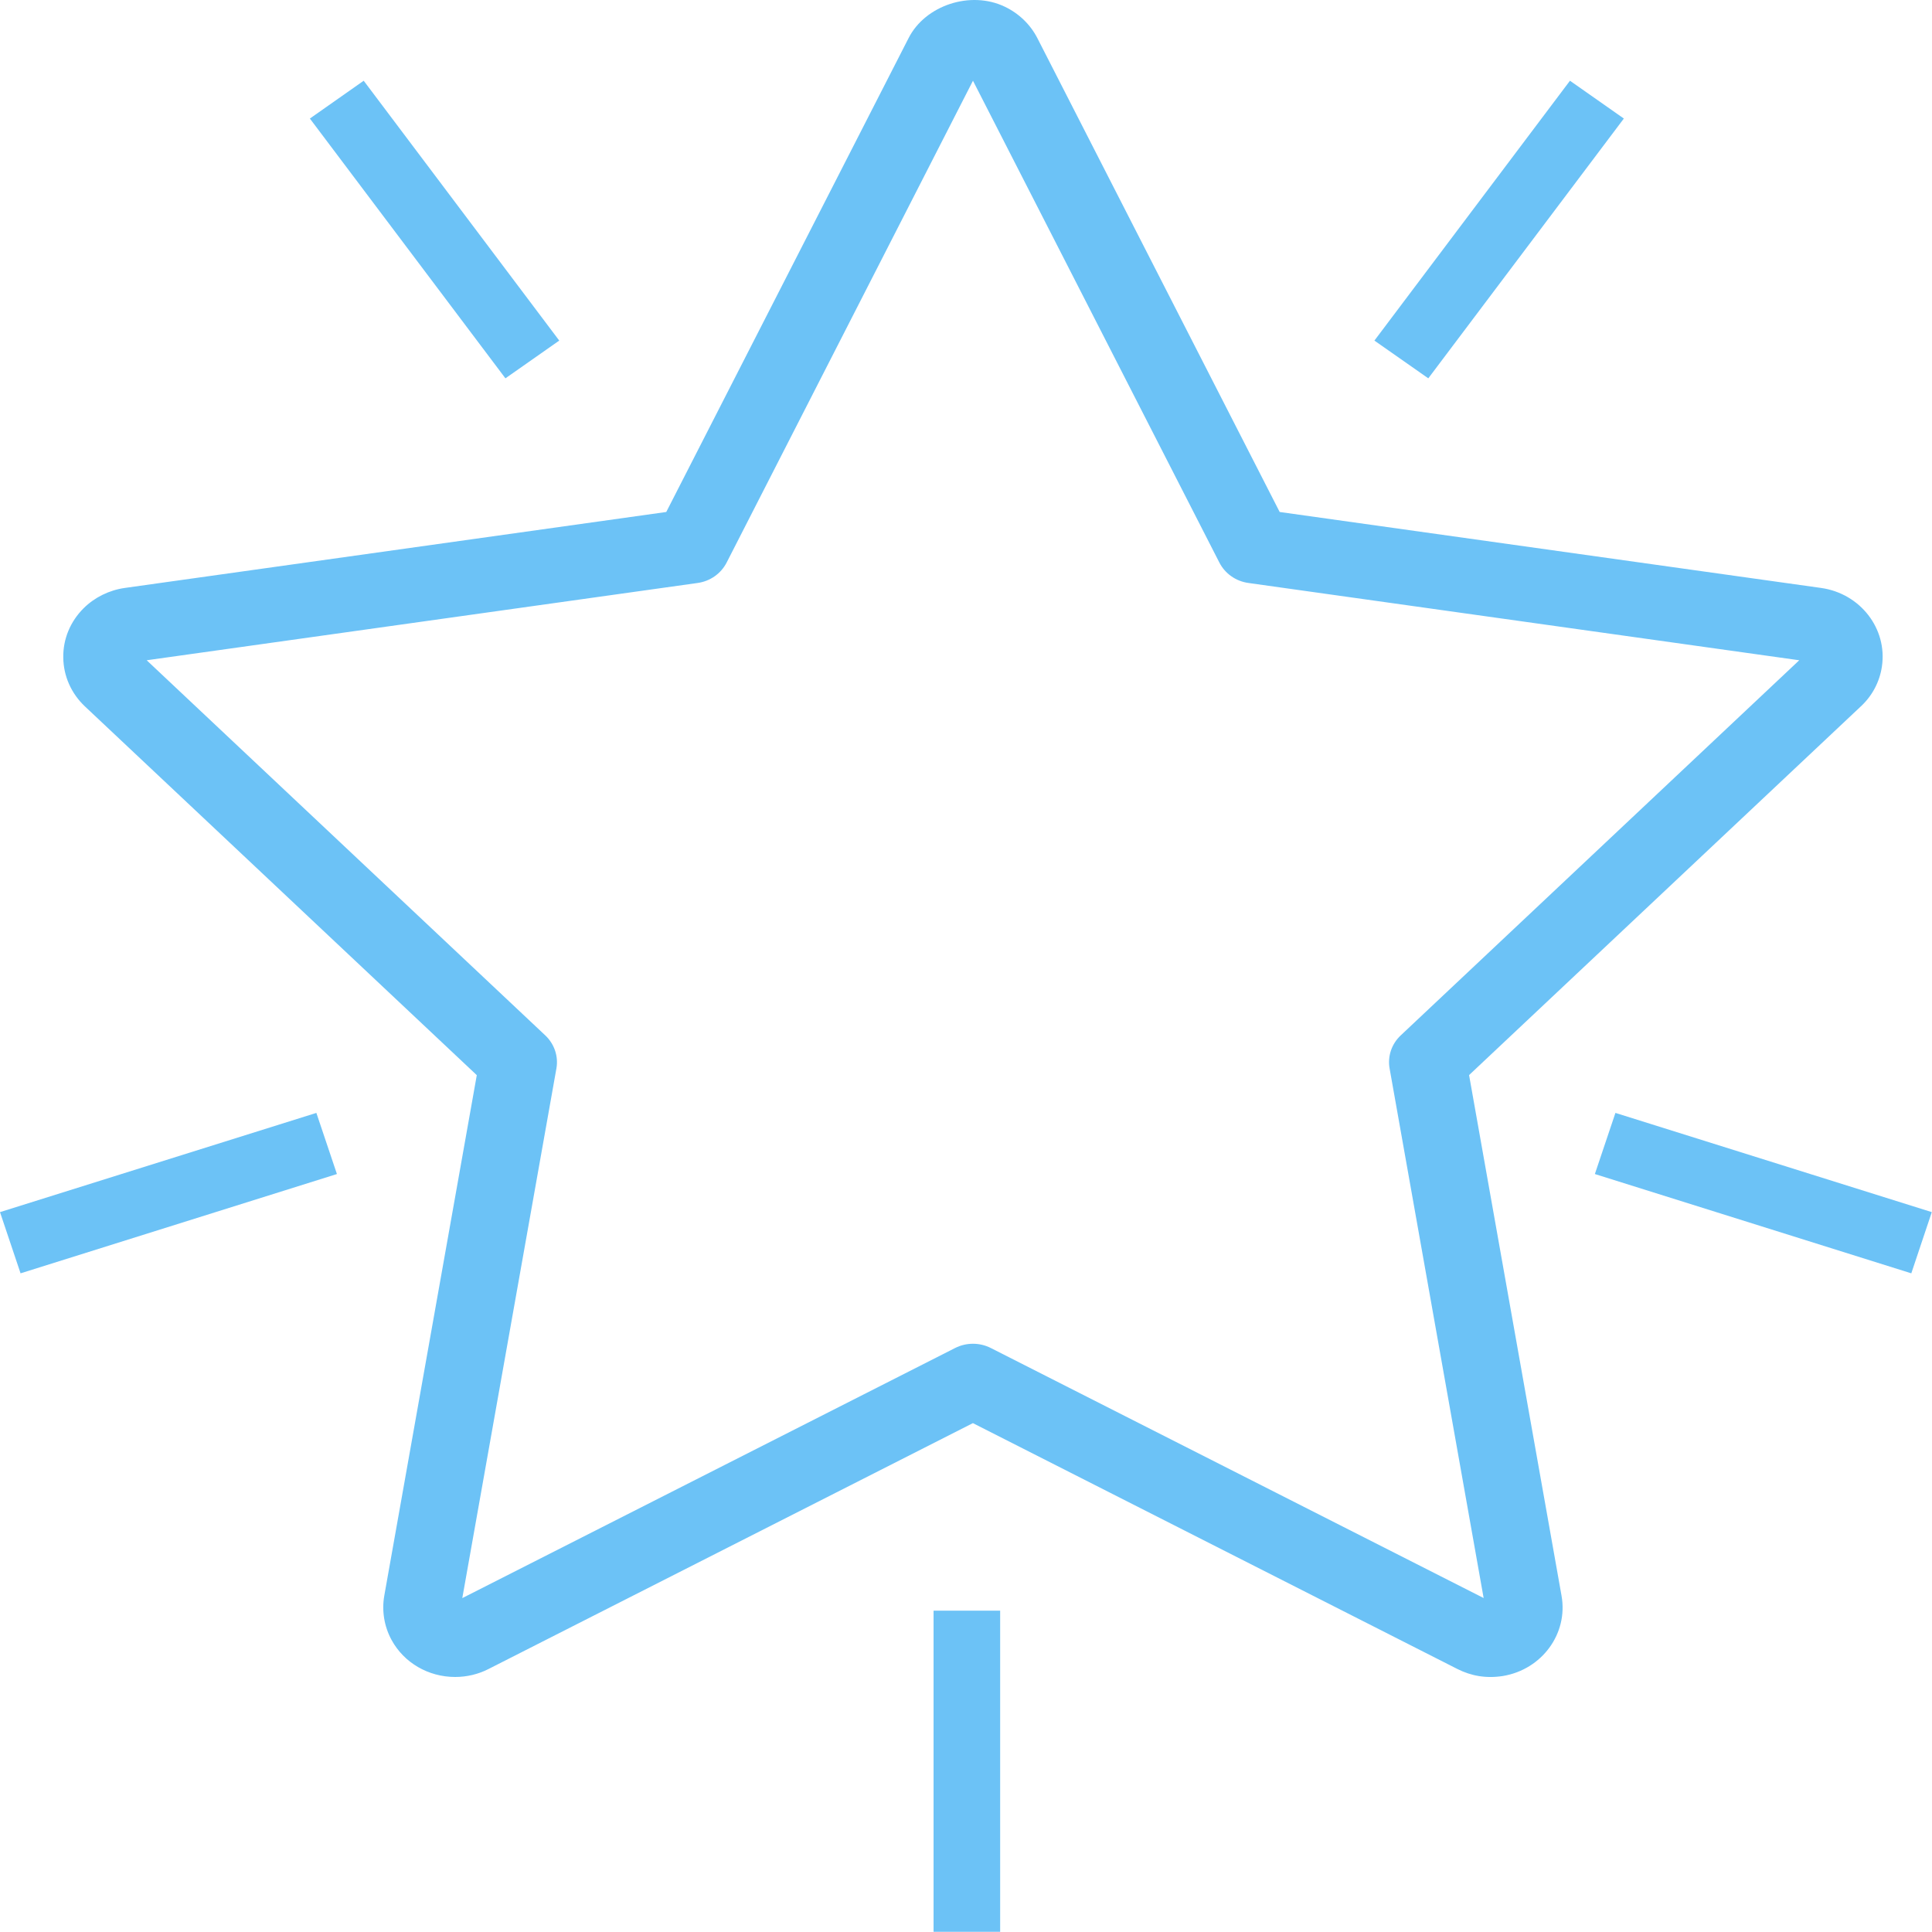 <svg width="28" height="28" viewBox="0 0 28 28" fill="none" xmlns="http://www.w3.org/2000/svg">
<path d="M14.495 23.343V27.997H13.53V23.343H14.495ZM4.585 16.129L4.883 17.015L0.298 18.454L0 17.567L4.585 16.129ZM23.412 16.129L27.997 17.567L27.7 18.454L23.114 17.015L23.412 16.129ZM22.753 1.17L23.534 1.718L20.7 5.483L19.919 4.936L22.753 1.17ZM5.271 1.17L8.105 4.936L7.325 5.483L4.491 1.718L5.271 1.17ZM6.597 24.304C6.208 24.304 5.854 24.098 5.674 23.766C5.569 23.573 5.531 23.346 5.569 23.128L6.91 15.582L1.231 10.238C1.032 10.05 0.92 9.798 0.917 9.529C0.913 9.261 1.019 9.007 1.212 8.815C1.371 8.657 1.583 8.553 1.808 8.521L9.656 7.42L13.167 0.554C13.408 0.077 14.065 -0.141 14.562 0.097C14.766 0.194 14.934 0.356 15.035 0.554L18.546 7.42L26.393 8.521C26.96 8.601 27.356 9.111 27.274 9.66C27.242 9.88 27.133 10.087 26.966 10.24L21.291 15.581L22.631 23.127C22.729 23.674 22.348 24.196 21.781 24.29C21.537 24.328 21.321 24.289 21.121 24.188L14.1 20.625L7.081 24.188C6.934 24.264 6.765 24.304 6.597 24.304ZM2.126 9.569L7.903 15.006C8.034 15.13 8.095 15.309 8.064 15.484L6.7 23.161L13.841 19.537C14.004 19.454 14.198 19.454 14.361 19.537L21.502 23.16L20.139 15.484C20.108 15.309 20.168 15.13 20.3 15.006L26.076 9.569L18.094 8.449C17.911 8.424 17.754 8.313 17.672 8.153L14.101 1.17L10.531 8.153C10.449 8.313 10.292 8.424 10.11 8.449L2.126 9.569Z" fill="#6CC2F6"/>
</svg>

